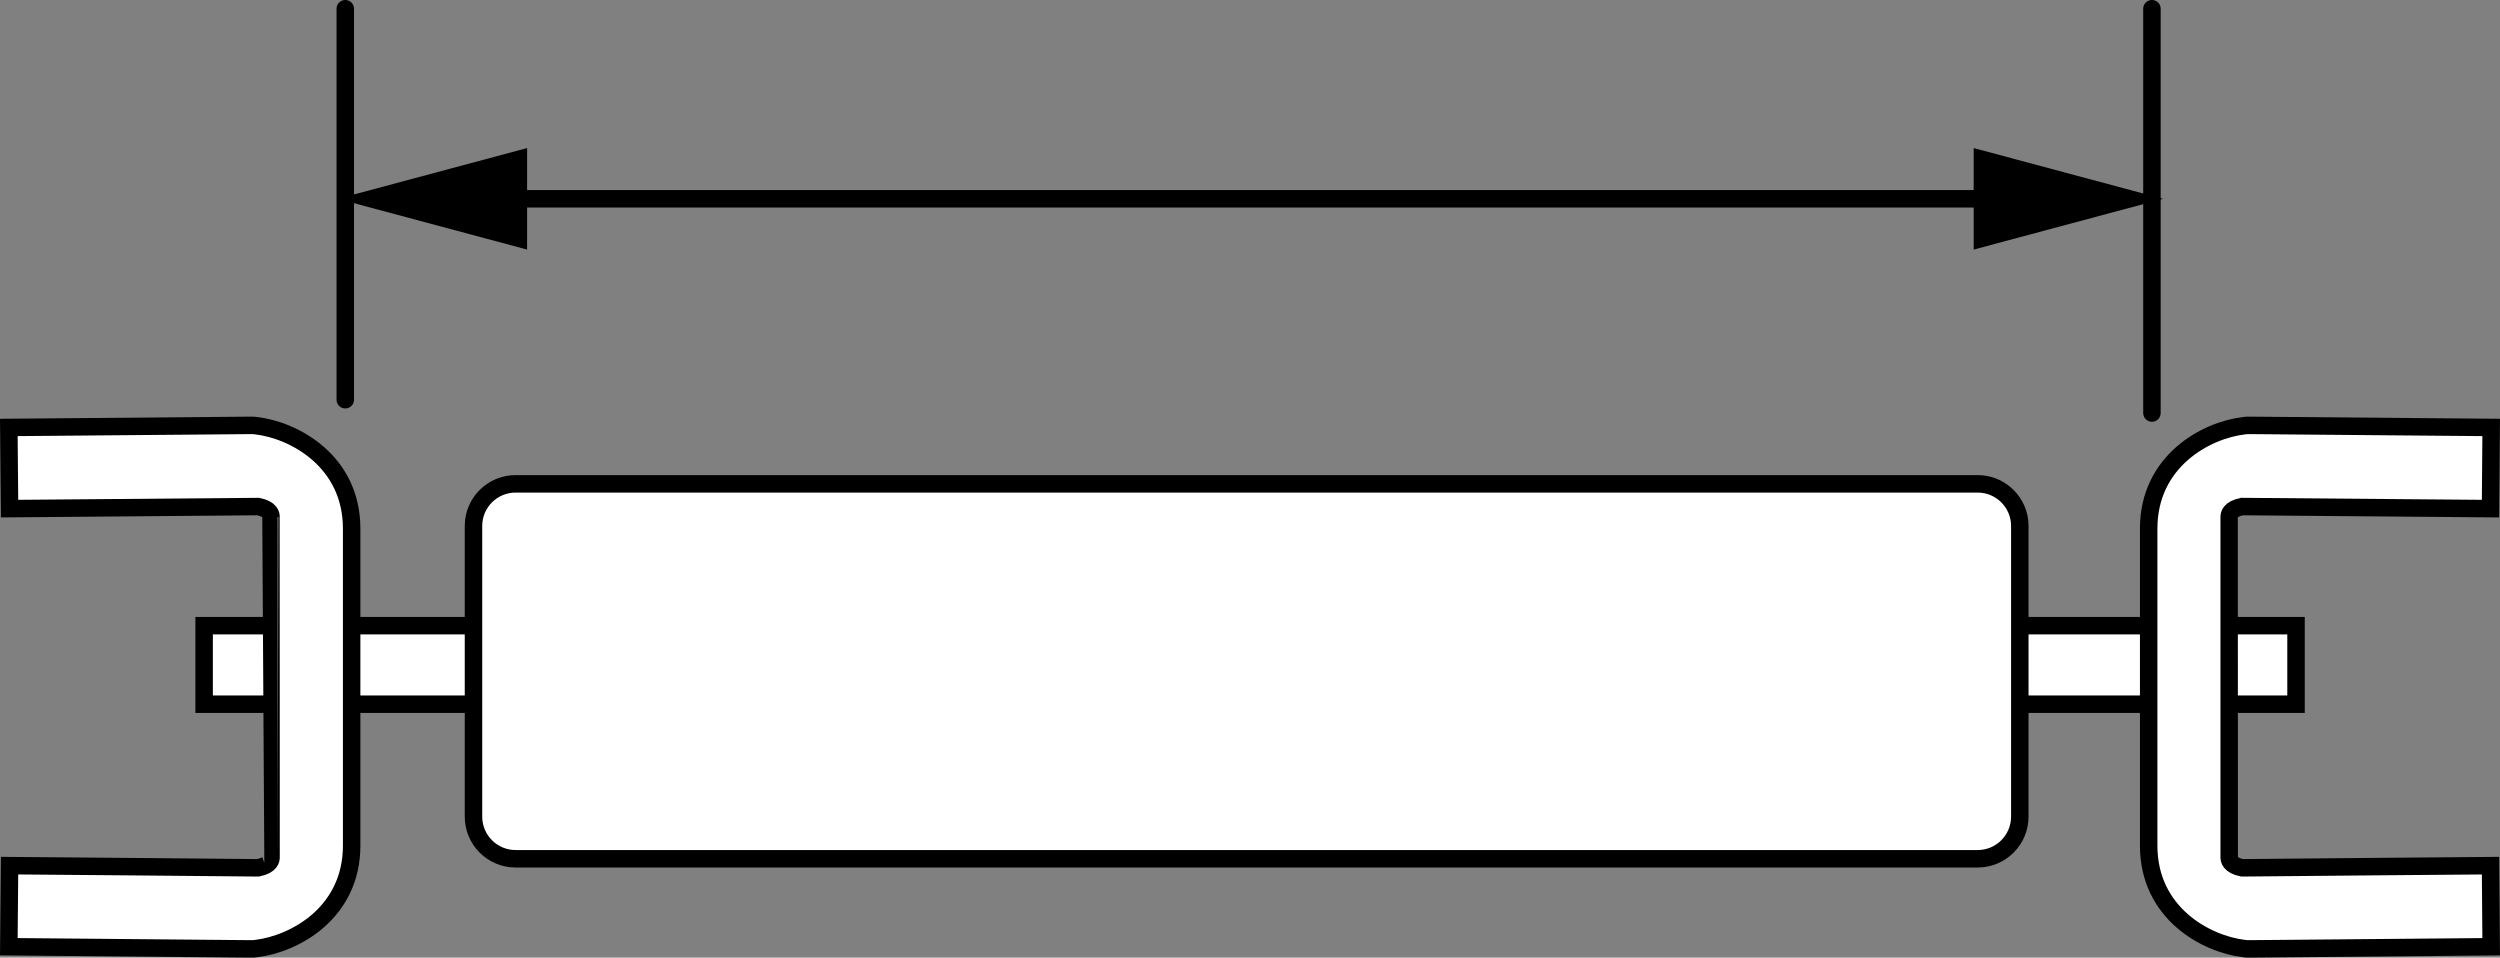 <?xml version="1.0" encoding="iso-8859-1"?>
<!-- Generator: Adobe Illustrator 28.1.0, SVG Export Plug-In . SVG Version: 6.00 Build 0)  -->
<svg version="1.1" id="image_1_" xmlns="http://www.w3.org/2000/svg" xmlns:xlink="http://www.w3.org/1999/xlink" x="0px" y="0px"
	 width="114.475px" height="43.849px" viewBox="0 0 114.475 43.849" enable-background="new 0 0 114.475 43.849"
	 xml:space="preserve">
<rect x="0" y="0" width="114.475" height="43.849" fill="#808080" stroke="none"/>
<rect x="9.347" y="28.649" fill="#FFFFFF" stroke="#000000" stroke-width="0.8" stroke-linecap="round" stroke-miterlimit="10" width="12.697" height="3.597"/>
<path fill="#FFFFFF" stroke="#000000" stroke-width="0.8" stroke-linecap="round" stroke-miterlimit="10" d="M12.411,39.252
	c0,0.099-0.017,0.365-0.592,0.485C11.385,39.728,0.438,39.638,0.438,39.638l-0.034,3.713l11.05,0.099h0.129
	l0.133-0.013c1.76-0.206,4.386-1.627,4.386-4.713V24.204c0-3.086-2.627-4.511-4.386-4.713l-0.133-0.013h-0.129
	L0.404,19.573L0.438,23.29c0,0,10.947-0.095,11.38-0.095c0.575,0.116,0.592,0.386,0.592,0.476
	C12.411,23.672,12.411,39.252,12.411,39.252z"/>
<rect x="92.042" y="28.649" fill="#FFFFFF" stroke="#000000" stroke-width="0.8" stroke-linecap="round" stroke-miterlimit="10" width="13.093" height="3.597"/>
<path fill="#FFFFFF" stroke="#000000" stroke-width="0.8" stroke-linecap="round" stroke-miterlimit="10" d="M102.075,39.252
	c0,0.099,0.017,0.365,0.59,0.485c0.435-0.009,11.376-0.099,11.376-0.099l0.03,3.713l-11.043,0.099h-0.131
	l-0.129-0.013c-1.762-0.206-4.38-1.627-4.38-4.713V24.204c0-3.086,2.618-4.511,4.38-4.713l0.129-0.013h0.131
	l11.043,0.095l-0.03,3.717c0,0-10.94-0.095-11.376-0.095c-0.573,0.116-0.59,0.386-0.59,0.476
	C102.075,23.672,102.075,39.252,102.075,39.252z"/>
<line fill="none" stroke="#000000" stroke-width="0.8" stroke-linecap="round" stroke-miterlimit="10" x1="15.81" y1="18.303" x2="15.81" y2="0.4"/>
<line fill="none" stroke="#000000" stroke-width="0.8" stroke-linecap="round" stroke-miterlimit="10" x1="98.537" y1="18.913" x2="98.537" y2="0.4"/>
<g>
	<g>
		
			<line fill="none" stroke="#000000" stroke-width="0.8" stroke-linecap="round" stroke-miterlimit="10" x1="22.551" y1="9.104" x2="91.961" y2="9.104"/>
		<g>
			<polygon points="24.136,11.428 15.463,9.104 24.136,6.78 			"/>
		</g>
		<g>
			<polygon points="90.375,11.428 99.048,9.104 90.375,6.78 			"/>
		</g>
	</g>
</g>
<path fill="#FFFFFF" stroke="#000000" stroke-width="0.8" stroke-linecap="round" stroke-miterlimit="10" d="M92.487,37.392
	c0,1.069-0.867,1.931-1.927,1.931h-66.95c-1.067,0-1.929-0.863-1.929-1.931V24.082c0-1.064,0.863-1.927,1.929-1.927
	h66.95c1.06,0,1.927,0.863,1.927,1.927V37.392z"/>
</svg>
